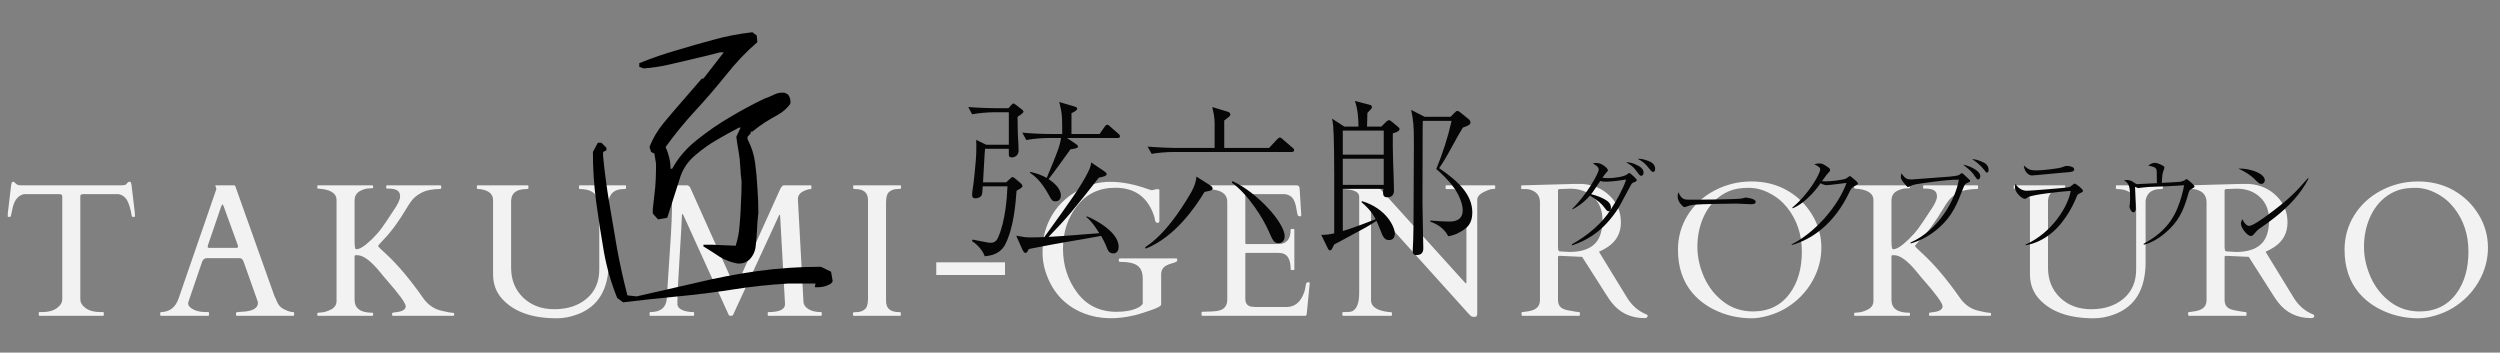 <svg width="475" height="67" viewBox="0 0 475 67" fill="none" xmlns="http://www.w3.org/2000/svg">
<rect x="0" y="0" width="475" height="67" fill="#808080" stroke="none"/>
<path d="M7.367 59.438C7.367 59.344 7.42 59.297 7.525 59.297H8.018C9.166 59.297 10.086 59.051 10.777 58.559C11.48 58.066 11.832 57.492 11.832 56.836V37.377C11.832 37.131 11.779 36.996 11.674 36.973C11.58 36.938 11.463 36.908 11.322 36.885H4.572C3.482 37.119 2.768 37.957 2.428 39.398C2.24 40.172 2.129 40.67 2.094 40.893C2.059 41.103 1.994 41.209 1.9 41.209H1.584C1.514 41.209 1.479 41.185 1.479 41.139V40.559L2.129 35.074C2.199 34.711 2.316 34.529 2.48 34.529C2.645 34.529 2.82 34.647 3.008 34.881C3.195 35.103 3.553 35.215 4.08 35.215H23.029C23.533 35.215 23.838 35.156 23.943 35.039C24.049 34.922 24.148 34.81 24.242 34.705C24.336 34.588 24.453 34.529 24.594 34.529C24.746 34.529 24.84 34.588 24.875 34.705C24.922 34.822 24.957 34.945 24.98 35.074L25.631 40.559V41.139C25.631 41.185 25.596 41.209 25.525 41.209H25.209C25.115 41.209 25.051 41.121 25.016 40.945C24.828 39.773 24.559 38.848 24.207 38.168C23.855 37.477 23.299 37.049 22.537 36.885H15.77C15.629 36.908 15.506 36.938 15.4 36.973C15.307 36.996 15.26 37.131 15.26 37.377V56.836C15.26 57.492 15.605 58.066 16.297 58.559C17 59.051 17.926 59.297 19.074 59.297H19.584C19.678 59.297 19.725 59.344 19.725 59.438V59.859C19.725 59.953 19.678 60 19.584 60H7.508C7.414 60 7.367 59.953 7.367 59.859V59.438ZM39.707 59.859C39.707 59.953 39.66 60 39.567 60H30.584C30.491 60 30.444 59.953 30.444 59.859V59.438C30.444 59.344 30.52 59.297 30.672 59.297C32.278 59.227 33.362 58.371 33.924 56.73L41.096 35.971C41.108 35.947 41.114 35.918 41.114 35.883L40.92 35.303C40.92 35.244 40.944 35.215 40.991 35.215H44.506C44.53 35.227 44.559 35.238 44.594 35.25C44.641 35.262 44.676 35.297 44.7 35.355L52.135 56.221C52.299 56.537 52.428 56.824 52.522 57.082C52.627 57.34 52.745 57.574 52.873 57.785C53.155 58.266 53.618 58.635 54.262 58.893C54.801 59.162 55.293 59.297 55.739 59.297C55.832 59.297 55.879 59.35 55.879 59.455V59.859C55.879 59.953 55.832 60 55.739 60H44.981C44.887 60 44.84 59.953 44.84 59.859V59.438C44.84 59.344 45.057 59.285 45.491 59.262C45.924 59.238 46.282 59.215 46.563 59.191C48.192 59.016 49.006 58.465 49.006 57.539C49.006 57.469 48.995 57.387 48.971 57.293L46.317 49.805C46.305 49.781 46.282 49.728 46.246 49.647C46.106 49.248 45.86 49.049 45.508 49.049H39.268C38.916 49.049 38.641 49.242 38.442 49.629C38.407 49.711 38.389 49.758 38.389 49.77L35.752 57.486V57.645C35.752 57.949 35.91 58.225 36.227 58.471C36.942 59.022 37.903 59.297 39.11 59.297H39.567C39.66 59.297 39.707 59.344 39.707 59.438V59.859ZM44.91 47.098C45.121 47.098 45.227 47.01 45.227 46.834C45.227 46.74 45.203 46.635 45.157 46.518L42.538 39.31C42.42 38.994 42.332 38.836 42.274 38.836C42.215 38.836 42.121 39 41.993 39.328L39.532 46.518C39.485 46.635 39.461 46.764 39.461 46.904C39.461 47.033 39.549 47.098 39.725 47.098H44.91ZM70.888 59.859C70.888 59.953 70.841 60 70.747 60H60.411C60.329 60 60.288 59.953 60.288 59.859V59.525C60.288 59.432 60.534 59.379 61.026 59.367C61.53 59.355 62.139 59.174 62.854 58.822C63.581 58.459 63.944 57.914 63.944 57.188V38.027C63.944 36.703 62.772 35.971 60.428 35.83C60.335 35.83 60.288 35.783 60.288 35.69V35.355C60.288 35.262 60.329 35.215 60.411 35.215H70.747C70.841 35.215 70.888 35.262 70.888 35.355V35.69C70.888 35.76 70.641 35.795 70.149 35.795C69.669 35.795 69.135 35.935 68.55 36.217C67.764 36.592 67.372 37.207 67.372 38.062V45.815C67.372 46.846 67.472 47.361 67.671 47.361C68.175 47.361 68.813 47.045 69.587 46.412C70.36 45.768 71.046 45.105 71.643 44.426C72.241 43.746 72.839 42.943 73.436 42.018C74.046 41.08 74.468 40.441 74.702 40.102C75.581 38.859 76.02 37.928 76.02 37.307C76.02 36.674 75.751 36.252 75.212 36.041C74.86 35.9 74.356 35.83 73.7 35.83H73.524C73.43 35.83 73.384 35.783 73.384 35.69V35.355C73.384 35.262 73.43 35.215 73.524 35.215H83.684C83.778 35.215 83.825 35.262 83.825 35.355V35.69C83.825 35.83 83.755 35.9 83.614 35.9C82.114 35.947 81.018 36.147 80.327 36.498C79.635 36.838 79.079 37.213 78.657 37.623C78.247 38.033 77.796 38.654 77.303 39.486C75.803 42.029 74.309 44.062 72.821 45.586C72.188 46.23 71.86 46.629 71.837 46.781C71.895 46.898 72.376 47.367 73.278 48.188C75.528 50.25 77.889 53.045 80.362 56.572C81.288 57.92 82.501 58.752 84.001 59.068C84.997 59.303 85.624 59.42 85.882 59.42C86.151 59.42 86.286 59.467 86.286 59.56V59.859C86.286 59.953 86.239 60 86.145 60H74.649C74.555 60 74.509 59.953 74.509 59.859V59.525C74.509 59.432 74.708 59.367 75.106 59.332C76.43 59.215 77.093 58.828 77.093 58.172C77.01 57.516 75.833 55.893 73.559 53.303C73.149 52.846 72.722 52.336 72.276 51.773C70.495 49.582 69.03 48.486 67.882 48.486H67.548C67.43 48.486 67.372 48.568 67.372 48.732V56.959C67.372 58.6 68.497 59.42 70.747 59.42C70.841 59.42 70.888 59.467 70.888 59.56V59.859ZM100.064 35.918C98.095 35.918 97.111 36.703 97.111 38.273V50.859C97.111 53.18 97.878 55.078 99.413 56.555C100.948 58.02 102.917 58.752 105.32 58.752C107.816 58.752 109.861 58.084 111.454 56.748C113.06 55.4 113.863 53.537 113.863 51.158V39.978C113.863 38.865 113.763 38.092 113.564 37.658C113.06 36.498 111.923 35.918 110.154 35.918C110.06 35.918 110.013 35.871 110.013 35.777V35.355C110.013 35.262 110.06 35.215 110.154 35.215H118.802C118.896 35.215 118.943 35.262 118.943 35.355V35.777C118.943 35.871 118.814 35.918 118.556 35.918C117.021 35.918 116.083 36.516 115.743 37.711C115.685 37.91 115.655 38.098 115.655 38.273V49.787C115.655 54.932 113.687 58.242 109.749 59.719C108.425 60.223 107.107 60.475 105.794 60.475C101.095 60.475 97.632 59.244 95.406 56.783C94.257 55.518 93.683 53.953 93.683 52.09V38.027C93.683 37.031 93.079 36.375 91.872 36.059C91.521 35.965 91.222 35.918 90.976 35.918C90.73 35.918 90.607 35.871 90.607 35.777V35.355C90.607 35.262 90.648 35.215 90.73 35.215H100.257C100.351 35.215 100.398 35.262 100.398 35.355V35.777C100.398 35.871 100.286 35.918 100.064 35.918ZM131.771 59.297C131.841 59.297 131.877 59.344 131.877 59.438V59.859C131.877 59.953 131.841 60 131.771 60H123.562C123.468 60 123.421 59.953 123.421 59.859V59.438C123.421 59.344 123.468 59.297 123.562 59.297C125.484 59.297 126.527 58.471 126.691 56.818C126.738 56.338 126.785 55.541 126.832 54.428C126.89 53.303 127.048 50.895 127.306 47.203C127.564 43.5 127.693 40.506 127.693 38.221V37.57C127.693 37.102 127.423 36.709 126.884 36.393C126.357 36.076 125.97 35.918 125.724 35.918C125.478 35.918 125.355 35.871 125.355 35.777V35.355C125.355 35.262 125.402 35.215 125.496 35.215H130.576C130.798 35.25 130.98 35.379 131.121 35.602L139.365 53.971C139.423 54.053 139.47 54.123 139.505 54.182C139.541 54.24 139.629 54.27 139.769 54.27C139.91 54.258 140.015 54.152 140.086 53.953L148.242 35.918C148.488 35.449 148.711 35.215 148.91 35.215H154.025C154.119 35.215 154.166 35.262 154.166 35.355V35.777C154.166 35.871 154.136 35.918 154.078 35.918C153.726 35.918 153.293 36.035 152.777 36.27C151.992 36.621 151.599 37.143 151.599 37.834L152.654 57.258C152.677 57.867 152.994 58.359 153.603 58.734C154.213 59.109 155.009 59.297 155.994 59.297C156.088 59.297 156.134 59.344 156.134 59.438V59.859C156.134 59.953 156.088 60 155.994 60H146.009C145.916 60 145.869 59.953 145.869 59.859V59.438C145.869 59.344 145.916 59.297 146.009 59.297C148.107 59.297 149.156 58.787 149.156 57.768L148.224 40.98C148.213 40.863 148.177 40.805 148.119 40.805C148.072 40.805 148.031 40.857 147.996 40.963L139.259 59.877C139.213 59.959 139.078 60 138.855 60C138.632 60 138.504 59.953 138.468 59.859L129.855 40.91C129.785 40.746 129.714 40.664 129.644 40.664C129.586 40.664 129.556 40.793 129.556 41.051C129.556 41.59 129.416 44.133 129.134 48.68C128.853 53.227 128.713 56.062 128.713 57.188V57.908C128.853 58.576 129.515 59.01 130.699 59.209C131.039 59.268 131.396 59.297 131.771 59.297ZM164.92 38.027C164.92 36.621 164.111 35.918 162.494 35.918C162.236 35.918 162.107 35.871 162.107 35.777V35.355C162.107 35.262 162.154 35.215 162.248 35.215H171.055C171.148 35.215 171.195 35.262 171.195 35.355V35.777C171.195 35.871 170.938 35.918 170.422 35.918C169.906 35.918 169.432 36.082 168.998 36.41C168.564 36.738 168.348 37.412 168.348 38.432V57.188C168.348 58.594 169.162 59.297 170.791 59.297C171.037 59.297 171.16 59.344 171.16 59.438V59.859C171.16 59.953 171.113 60 171.02 60H162.213C162.119 60 162.072 59.953 162.072 59.859V59.438C162.072 59.344 162.33 59.297 162.846 59.297C163.361 59.297 163.836 59.133 164.27 58.805C164.703 58.477 164.92 57.803 164.92 56.783V38.027ZM190.95 49.84V52.248H177.889V49.84H190.95ZM223.483 49.102C223.612 49.102 223.677 49.195 223.677 49.383C223.677 49.559 223.612 49.682 223.483 49.752C223.167 49.881 222.839 49.992 222.499 50.086C222.171 50.18 221.866 50.303 221.585 50.455C220.94 50.807 220.618 51.375 220.618 52.16V57.873C220.618 58.131 219.997 58.477 218.755 58.91C217.524 59.344 216.522 59.66 215.749 59.859C212.128 60.75 208.893 60.656 206.046 59.578C202.776 58.324 200.462 56.08 199.102 52.846C198.423 51.228 198.083 49.623 198.083 48.029C198.083 46.424 198.241 45.076 198.557 43.986C199.518 40.658 201.534 38.098 204.604 36.305C206.608 35.133 208.712 34.547 210.915 34.547C213.13 34.547 215.479 34.992 217.964 35.883C218.421 36.047 218.679 36.129 218.737 36.129H218.948L219.651 35.953H220.091C220.22 35.953 220.284 36.018 220.284 36.147V42C220.284 42.223 220.155 42.334 219.897 42.334H219.827C219.604 42.31 219.452 42.012 219.37 41.438C219.346 41.32 219.329 41.232 219.317 41.174C218.145 37.506 215.673 35.672 211.899 35.672C208.876 35.672 206.462 36.815 204.657 39.1C202.864 41.385 201.968 44.103 201.968 47.256C201.968 50.408 202.87 53.197 204.675 55.623C206.491 58.037 208.981 59.244 212.145 59.244C213.774 59.244 215.116 58.992 216.171 58.488C216.581 58.289 216.897 58.037 217.12 57.732V52.916C217.12 51.826 216.809 51.029 216.188 50.525C215.567 50.01 214.425 49.752 212.761 49.752C212.632 49.752 212.567 49.647 212.567 49.435C212.567 49.213 212.632 49.102 212.761 49.102H223.483ZM228.296 59.859V59.367C228.296 59.273 228.343 59.227 228.437 59.227H228.823C229.316 59.191 229.82 59.174 230.335 59.174C230.851 59.162 231.32 59.098 231.741 58.98C232.702 58.699 233.183 57.996 233.183 56.871V38.344C233.183 37.184 232.497 36.445 231.126 36.129C230.739 36.047 230.347 35.977 229.948 35.918H229.579C229.486 35.918 229.439 35.871 229.439 35.777V35.355C229.439 35.262 229.486 35.215 229.579 35.215H246.296C246.507 35.215 246.659 35.256 246.753 35.338C246.847 35.408 246.905 35.572 246.929 35.83L247.245 40.928C247.245 41.045 247.157 41.103 246.982 41.103C246.806 41.103 246.677 41.051 246.595 40.945C246.525 40.828 246.431 40.4 246.314 39.662C246.208 38.924 246.009 38.309 245.716 37.816C245.423 37.324 244.907 37.014 244.169 36.885H236.839C236.687 36.885 236.611 36.961 236.611 37.113V46.201C236.611 46.318 236.669 46.377 236.786 46.377H242.868C244.439 46.377 245.224 45.463 245.224 43.635C245.224 43.541 245.271 43.494 245.364 43.494H245.786C245.88 43.494 245.927 43.541 245.927 43.635V51.158C245.927 51.252 245.88 51.299 245.786 51.299H245.364C245.271 51.299 245.224 51.252 245.224 51.158C245.224 49.424 244.72 48.422 243.712 48.152C243.431 48.082 243.132 48.047 242.816 48.047H236.786C236.669 48.047 236.611 48.105 236.611 48.223V56.783C236.611 57.662 237.015 58.16 237.823 58.277C238.058 58.312 238.304 58.33 238.562 58.33H244.415C245.622 58.33 246.56 57.797 247.228 56.73C247.708 55.969 248.001 55.096 248.107 54.111C248.142 53.783 248.318 53.619 248.634 53.619C248.775 53.619 248.845 53.695 248.845 53.848L248.265 59.754C248.195 59.918 248.113 60 248.019 60H228.437C228.343 60 228.296 59.953 228.296 59.859ZM255.187 60C255.093 60 255.046 59.953 255.046 59.859V59.438C255.046 59.344 255.105 59.297 255.222 59.297H255.627C256.271 59.297 256.711 59.238 256.945 59.121C257.812 58.699 258.246 57.539 258.246 55.641V37.377C258.246 36.592 257.484 36.123 255.961 35.971C255.621 35.935 255.38 35.918 255.24 35.918C255.111 35.918 255.046 35.871 255.046 35.777V35.355C255.046 35.262 255.093 35.215 255.187 35.215H261.621L278.302 53.654C278.361 53.713 278.402 53.76 278.425 53.795C278.449 53.818 278.484 53.83 278.531 53.83C278.589 53.83 278.619 53.777 278.619 53.672V41.56C278.619 39.228 278.425 37.705 278.039 36.99C277.652 36.275 276.873 35.918 275.701 35.918H274.804C274.711 35.918 274.664 35.871 274.664 35.777V35.355C274.664 35.262 274.711 35.215 274.804 35.215H283.945C284.039 35.215 284.086 35.262 284.086 35.355V35.777C284.086 35.871 283.91 35.918 283.558 35.918C283.218 35.918 282.65 36.117 281.853 36.516C281.068 36.914 280.675 37.406 280.675 37.992V59.49C280.675 59.748 280.64 59.93 280.57 60.035C280.5 60.152 280.33 60.211 280.06 60.211C279.802 60.211 279.609 60.158 279.48 60.053C279.351 59.947 279.199 59.795 279.023 59.596L260.9 39.504C260.783 39.387 260.677 39.328 260.584 39.328C260.525 39.328 260.496 39.387 260.496 39.504V57.047C260.496 58.113 261.339 58.816 263.027 59.156C263.496 59.25 263.853 59.297 264.099 59.297C264.345 59.297 264.468 59.344 264.468 59.438V59.859C264.468 59.953 264.421 60 264.328 60H255.187ZM289.232 60C289.139 60 289.092 59.883 289.092 59.648V59.438C289.092 59.344 289.139 59.297 289.232 59.297C289.303 59.297 289.414 59.285 289.566 59.262C289.719 59.238 289.877 59.215 290.041 59.191C290.205 59.168 290.357 59.145 290.498 59.121C290.639 59.086 290.738 59.062 290.797 59.051C291.992 58.781 292.59 58.102 292.59 57.012V38.449C292.59 37.441 292.186 36.727 291.377 36.305C290.896 36.047 290.381 35.918 289.83 35.918H289.162C289.068 35.918 289.021 35.871 289.021 35.777V35.355C289.021 35.262 289.092 35.215 289.232 35.215L298.883 34.951H300.658C302.732 35.092 304.467 35.848 305.861 37.219C307.268 38.578 307.971 40.26 307.971 42.264C307.971 44.256 307.139 45.809 305.475 46.922C304.959 47.262 304.402 47.566 303.805 47.836L309.131 56.537C310.057 58.06 311.299 59.133 312.857 59.754C312.986 59.789 313.051 59.871 313.051 60C313.051 60.293 312.857 60.44 312.471 60.44C309.834 60.44 307.736 59.438 306.178 57.434C305.838 56.988 305.498 56.49 305.158 55.94L300.605 48.803L296.422 48.609H296.281C296.105 48.609 296.018 48.691 296.018 48.855V56.959C296.018 57.603 296.199 58.084 296.562 58.4C296.926 58.717 297.553 58.934 298.443 59.051C298.678 59.086 298.965 59.139 299.305 59.209C299.645 59.268 299.873 59.297 299.99 59.297C300.119 59.297 300.184 59.344 300.184 59.438V59.859C300.184 59.953 300.137 60 300.043 60H289.232ZM297.441 35.883C297.301 35.883 297.148 35.889 296.984 35.9C296.832 35.9 296.633 35.906 296.387 35.918C296.141 35.918 296.018 36.012 296.018 36.199V46.852L296.053 47.379C296.088 47.625 296.199 47.754 296.387 47.766L298.18 47.871C301.473 47.871 303.459 46.699 304.139 44.355C304.361 43.617 304.473 42.773 304.473 41.824C304.473 39.973 303.893 38.514 302.732 37.447C301.584 36.381 300.113 35.848 298.32 35.848C298.156 35.848 298.004 35.853 297.863 35.865C297.723 35.865 297.582 35.871 297.441 35.883ZM339.414 58.488C338.395 59.109 337.282 59.596 336.075 59.947C334.868 60.299 333.795 60.475 332.858 60.475C330.936 60.475 329.102 60.164 327.356 59.543C324.965 58.676 323.043 57.393 321.59 55.693C319.739 53.525 318.813 50.777 318.813 47.449C318.813 45.047 319.428 42.861 320.659 40.893C321.889 38.912 323.588 37.348 325.756 36.199C327.936 35.051 330.274 34.477 332.77 34.477C335.278 34.477 337.522 35.033 339.502 36.147C341.483 37.26 343.071 38.789 344.266 40.734C345.461 42.68 346.059 44.789 346.059 47.062C346.059 49.324 345.467 51.48 344.284 53.531C343.1 55.57 341.477 57.223 339.414 58.488ZM322.504 46.887C322.504 48.832 322.932 50.766 323.788 52.688C324.655 54.598 325.891 56.156 327.496 57.363C329.102 58.57 330.959 59.174 333.069 59.174C336.069 59.174 338.407 58.025 340.082 55.728C341.594 53.654 342.35 51.006 342.35 47.783C342.35 44.56 341.424 41.783 339.573 39.451C338.67 38.315 337.563 37.406 336.25 36.727C334.95 36.035 333.631 35.69 332.295 35.69C330.971 35.69 329.881 35.836 329.026 36.129C328.182 36.422 327.414 36.826 326.723 37.342C326.032 37.846 325.422 38.449 324.895 39.152C324.368 39.855 323.928 40.617 323.577 41.438C322.862 43.125 322.504 44.941 322.504 46.887ZM362.895 59.859C362.895 59.953 362.848 60 362.755 60H352.419C352.337 60 352.296 59.953 352.296 59.859V59.525C352.296 59.432 352.542 59.379 353.034 59.367C353.538 59.355 354.147 59.174 354.862 58.822C355.589 58.459 355.952 57.914 355.952 57.188V38.027C355.952 36.703 354.78 35.971 352.436 35.83C352.343 35.83 352.296 35.783 352.296 35.69V35.355C352.296 35.262 352.337 35.215 352.419 35.215H362.755C362.848 35.215 362.895 35.262 362.895 35.355V35.69C362.895 35.76 362.649 35.795 362.157 35.795C361.677 35.795 361.143 35.935 360.557 36.217C359.772 36.592 359.38 37.207 359.38 38.062V45.815C359.38 46.846 359.479 47.361 359.679 47.361C360.182 47.361 360.821 47.045 361.595 46.412C362.368 45.768 363.054 45.105 363.651 44.426C364.249 43.746 364.846 42.943 365.444 42.018C366.054 41.08 366.475 40.441 366.71 40.102C367.589 38.859 368.028 37.928 368.028 37.307C368.028 36.674 367.759 36.252 367.22 36.041C366.868 35.9 366.364 35.83 365.708 35.83H365.532C365.438 35.83 365.391 35.783 365.391 35.69V35.355C365.391 35.262 365.438 35.215 365.532 35.215H375.692C375.786 35.215 375.833 35.262 375.833 35.355V35.69C375.833 35.83 375.763 35.9 375.622 35.9C374.122 35.947 373.026 36.147 372.335 36.498C371.643 36.838 371.087 37.213 370.665 37.623C370.255 38.033 369.804 38.654 369.311 39.486C367.811 42.029 366.317 44.062 364.829 45.586C364.196 46.23 363.868 46.629 363.845 46.781C363.903 46.898 364.384 47.367 365.286 48.188C367.536 50.25 369.897 53.045 372.37 56.572C373.296 57.92 374.509 58.752 376.009 59.068C377.005 59.303 377.632 59.42 377.889 59.42C378.159 59.42 378.294 59.467 378.294 59.56V59.859C378.294 59.953 378.247 60 378.153 60H366.657C366.563 60 366.516 59.953 366.516 59.859V59.525C366.516 59.432 366.716 59.367 367.114 59.332C368.438 59.215 369.1 58.828 369.1 58.172C369.018 57.516 367.841 55.893 365.567 53.303C365.157 52.846 364.729 52.336 364.284 51.773C362.503 49.582 361.038 48.486 359.889 48.486H359.555C359.438 48.486 359.38 48.568 359.38 48.732V56.959C359.38 58.6 360.505 59.42 362.755 59.42C362.848 59.42 362.895 59.467 362.895 59.56V59.859ZM392.071 35.918C390.103 35.918 389.118 36.703 389.118 38.273V50.859C389.118 53.18 389.886 55.078 391.421 56.555C392.956 58.02 394.925 58.752 397.327 58.752C399.823 58.752 401.868 58.084 403.462 56.748C405.068 55.4 405.87 53.537 405.87 51.158V39.978C405.87 38.865 405.771 38.092 405.571 37.658C405.068 36.498 403.931 35.918 402.161 35.918C402.068 35.918 402.021 35.871 402.021 35.777V35.355C402.021 35.262 402.068 35.215 402.161 35.215H410.81C410.904 35.215 410.95 35.262 410.95 35.355V35.777C410.95 35.871 410.821 35.918 410.564 35.918C409.029 35.918 408.091 36.516 407.751 37.711C407.693 37.91 407.663 38.098 407.663 38.273V49.787C407.663 54.932 405.695 58.242 401.757 59.719C400.433 60.223 399.114 60.475 397.802 60.475C393.103 60.475 389.64 59.244 387.413 56.783C386.265 55.518 385.691 53.953 385.691 52.09V38.027C385.691 37.031 385.087 36.375 383.88 36.059C383.529 35.965 383.23 35.918 382.984 35.918C382.737 35.918 382.614 35.871 382.614 35.777V35.355C382.614 35.262 382.655 35.215 382.737 35.215H392.265C392.359 35.215 392.405 35.262 392.405 35.355V35.777C392.405 35.871 392.294 35.918 392.071 35.918ZM415.886 60C415.793 60 415.746 59.883 415.746 59.648V59.438C415.746 59.344 415.793 59.297 415.886 59.297C415.957 59.297 416.068 59.285 416.22 59.262C416.373 59.238 416.531 59.215 416.695 59.191C416.859 59.168 417.011 59.145 417.152 59.121C417.293 59.086 417.392 59.062 417.451 59.051C418.646 58.781 419.244 58.102 419.244 57.012V38.449C419.244 37.441 418.839 36.727 418.031 36.305C417.55 36.047 417.035 35.918 416.484 35.918H415.816C415.722 35.918 415.675 35.871 415.675 35.777V35.355C415.675 35.262 415.746 35.215 415.886 35.215L425.537 34.951H427.312C429.386 35.092 431.121 35.848 432.515 37.219C433.921 38.578 434.625 40.26 434.625 42.264C434.625 44.256 433.793 45.809 432.129 46.922C431.613 47.262 431.056 47.566 430.459 47.836L435.785 56.537C436.711 58.06 437.953 59.133 439.511 59.754C439.64 59.789 439.705 59.871 439.705 60C439.705 60.293 439.511 60.44 439.125 60.44C436.488 60.44 434.39 59.438 432.832 57.434C432.492 56.988 432.152 56.49 431.812 55.94L427.259 48.803L423.076 48.609H422.935C422.759 48.609 422.671 48.691 422.671 48.855V56.959C422.671 57.603 422.853 58.084 423.216 58.4C423.58 58.717 424.207 58.934 425.097 59.051C425.332 59.086 425.619 59.139 425.959 59.209C426.298 59.268 426.527 59.297 426.644 59.297C426.773 59.297 426.837 59.344 426.837 59.438V59.859C426.837 59.953 426.791 60 426.697 60H415.886ZM424.095 35.883C423.955 35.883 423.802 35.889 423.638 35.9C423.486 35.9 423.287 35.906 423.041 35.918C422.795 35.918 422.671 36.012 422.671 36.199V46.852L422.707 47.379C422.742 47.625 422.853 47.754 423.041 47.766L424.834 47.871C428.127 47.871 430.113 46.699 430.793 44.355C431.015 43.617 431.127 42.773 431.127 41.824C431.127 39.973 430.546 38.514 429.386 37.447C428.238 36.381 426.767 35.848 424.974 35.848C424.81 35.848 424.658 35.853 424.517 35.865C424.377 35.865 424.236 35.871 424.095 35.883ZM466.068 58.488C465.049 59.109 463.936 59.596 462.729 59.947C461.521 60.299 460.449 60.475 459.512 60.475C457.59 60.475 455.756 60.164 454.01 59.543C451.619 58.676 449.697 57.393 448.244 55.693C446.393 53.525 445.467 50.777 445.467 47.449C445.467 45.047 446.082 42.861 447.312 40.893C448.543 38.912 450.242 37.348 452.41 36.199C454.59 35.051 456.928 34.477 459.424 34.477C461.932 34.477 464.176 35.033 466.156 36.147C468.137 37.26 469.725 38.789 470.92 40.734C472.115 42.68 472.713 44.789 472.713 47.062C472.713 49.324 472.121 51.48 470.938 53.531C469.754 55.57 468.131 57.223 466.068 58.488ZM449.158 46.887C449.158 48.832 449.586 50.766 450.441 52.688C451.309 54.598 452.545 56.156 454.15 57.363C455.756 58.57 457.613 59.174 459.723 59.174C462.723 59.174 465.061 58.025 466.736 55.728C468.248 53.654 469.004 51.006 469.004 47.783C469.004 44.56 468.078 41.783 466.227 39.451C465.324 38.315 464.217 37.406 462.904 36.727C461.604 36.035 460.285 35.69 458.949 35.69C457.625 35.69 456.535 35.836 455.68 36.129C454.836 36.422 454.068 36.826 453.377 37.342C452.686 37.846 452.076 38.449 451.549 39.152C451.021 39.855 450.582 40.617 450.23 41.438C449.516 43.125 449.158 44.941 449.158 46.887Z" fill="#F2F2F2"/>
<path d="M118.4 57.438L117.275 56.625C116.108 53.75 115.254 50.771 114.713 47.688C114.171 44.562 113.692 41.458 113.275 38.375C112.858 35.25 112.65 32.083 112.65 28.875L113.588 27.125H114.275L115.213 28.062V28.562L114.588 28.875V29.688C114.879 32.688 115.275 35.667 115.775 38.625C116.275 41.542 116.775 44.479 117.275 47.438C117.817 50.354 118.463 53.25 119.213 56.125L120.963 56.312C124.838 55.438 128.671 54.562 132.463 53.688C136.254 52.771 140.088 52.042 143.963 51.5C147.879 50.958 151.879 50.688 155.963 50.688L157.9 51.625L158.213 53.438L157.9 53.875C157.025 54.417 156.004 54.646 154.838 54.562V54.375L154.963 53.875H149.713C146.171 54.083 142.692 54.458 139.275 55C135.858 55.542 132.379 55.979 128.838 56.312C125.296 56.646 121.817 57.021 118.4 57.438ZM140.088 50.062C138.921 49.854 137.817 49.438 136.775 48.812C135.775 48.146 134.733 47.479 133.65 46.812V46.5H135.4L139.775 46.688C140.192 45.396 140.442 44.083 140.525 42.75C140.65 41.417 140.733 40.062 140.775 38.688C140.858 37.271 140.9 35.875 140.9 34.5C140.775 33.542 140.692 32.583 140.65 31.625C140.608 30.625 140.504 29.688 140.338 28.812C140.171 27.896 140.025 26.958 139.9 26L140.713 24.25H140.4C139.025 24.958 137.629 25.729 136.213 26.562C134.838 27.354 133.483 28.312 132.15 29.438C130.817 30.562 129.879 31.875 129.338 33.375L126.775 41.375L125.025 41.688L124.025 40.562V39.75C124.15 38.792 124.254 37.875 124.338 37C124.463 36.083 124.546 35.125 124.588 34.125C124.629 33.083 124.65 32.083 124.65 31.125L124.338 29.188L123.713 28.875L123.4 27.938C124.025 26.312 124.921 24.792 126.088 23.375C127.296 21.917 128.504 20.5 129.713 19.125C130.963 17.708 132.171 16.312 133.338 14.938H133.65L137.525 9.938H136.838C135.254 10.354 133.65 10.75 132.025 11.125C130.442 11.5 128.838 11.875 127.213 12.25C125.629 12.625 123.983 12.875 122.275 13L121.463 12.688V12C123.838 11.042 126.192 10.229 128.525 9.562C130.858 8.854 133.192 8.188 135.525 7.562C137.9 6.896 140.379 6.417 142.963 6.125L143.775 6.75L143.9 8C141.775 9.833 139.775 11.938 137.9 14.312C136.025 16.646 134.067 18.917 132.025 21.125C130.025 23.292 128.171 25.562 126.463 27.938C126.754 28.562 126.983 29.229 127.15 29.938C127.317 30.604 127.4 31.312 127.4 32.062H127.713C128.879 29.938 130.483 28.083 132.525 26.5C134.567 24.875 136.629 23.458 138.713 22.25C140.796 21 142.963 19.833 145.213 18.75C145.838 18.542 146.442 18.292 147.025 18C147.65 17.667 148.338 17.542 149.088 17.625L149.713 17.938C150.129 18.479 150.275 19.083 150.15 19.75C149.525 20.583 148.775 21.25 147.9 21.75C147.067 22.208 146.213 22.708 145.338 23.25C144.504 23.792 143.713 24.375 142.963 25H142.65V25.312L142.025 26V26.438C142.775 27.854 143.254 29.333 143.463 30.875C143.671 32.417 143.817 34 143.9 35.625C144.025 37.208 144.088 38.812 144.088 40.438C143.963 41.479 143.879 42.521 143.838 43.562C143.796 44.562 143.713 45.604 143.588 46.688C143.504 47.729 143.088 48.625 142.338 49.375C141.671 49.917 140.921 50.146 140.088 50.062Z" fill="black"/>
<path d="M212.796 25.872C212.796 26.224 212.476 26.224 212.316 26.224H202.748L204.444 27.376C204.796 27.6 204.828 27.824 204.828 27.856C204.828 28.208 203.772 28.304 203.388 28.368C202.524 29.584 199.996 33.104 199.228 34.032C199.612 34.288 201.564 35.536 201.564 37.136C201.564 37.776 201.212 38.256 200.54 38.256C199.932 38.256 199.804 38.032 199.196 36.912C197.756 34.288 196.476 33.36 195.676 32.816L195.74 32.656C197.244 33.008 197.948 33.296 198.876 33.808C200.86 29.04 201.372 27.792 201.596 26.224H199.132C198.46 26.224 196.54 26.288 195.004 26.608L194.236 25.2C195.9 25.36 197.916 25.456 199.58 25.456H201.82C201.82 22.576 201.788 21.84 201.596 20.88C201.34 19.76 201.372 19.728 201.244 19.376L204.284 20.272C204.444 20.336 204.668 20.464 204.668 20.624C204.668 20.784 204.668 20.976 203.58 21.52V25.456H208.924L209.884 24.08C209.98 23.92 210.172 23.696 210.364 23.696C210.556 23.696 210.876 23.952 210.94 24.048L212.476 25.392C212.668 25.552 212.796 25.68 212.796 25.872ZM212.54 46.864C212.54 47.792 212.06 48.144 211.548 48.144C210.684 48.144 210.492 47.6 210.108 46.576C209.948 46.16 209.436 45.232 209.212 44.816C203.164 45.936 202.428 45.936 196.124 47.184L195.484 47.312C195.132 47.984 195.068 48.048 194.844 48.048C194.524 48.048 194.332 47.568 194.236 47.376L193.084 44.784C194.684 45.072 194.844 45.104 195.9 45.104C197.148 45.104 197.948 45.072 198.428 45.04C203.484 38.032 205.468 35.28 206.748 32.656C207.228 31.696 207.26 31.376 207.324 30.864L209.756 32.496C210.108 32.752 210.268 32.88 210.268 33.072C210.268 33.456 209.5 33.616 208.796 33.744C204.028 39.792 202.812 41.328 199.228 45.008C201.18 44.912 201.948 44.848 208.86 44.304C208.124 43.12 207.324 41.936 206.396 41.232L206.492 41.104C207.26 41.36 212.54 43.824 212.54 46.864ZM194.46 21.232C194.46 21.456 193.756 21.936 193.34 22.192C193.34 22.896 193.372 25.328 193.404 25.808C193.468 26.672 193.532 27.856 193.532 28.656C193.532 29.328 192.988 29.904 192.284 29.904C191.676 29.904 191.676 29.68 191.676 29.04V28.272H187.164C187.132 28.656 187.068 29.008 186.908 32.24C186.876 32.656 186.876 32.912 186.78 34.64H191.164L191.836 34.032C192.124 33.744 192.22 33.648 192.38 33.648C192.476 33.648 192.572 33.648 193.084 34.096L193.884 34.768C193.98 34.864 194.268 35.12 194.268 35.344C194.268 35.664 193.532 36.016 193.148 36.24C192.956 38.768 192.604 43.312 190.972 46.48C190.396 47.568 189.308 48.528 187.1 48.688C186.588 47.216 185.18 46.096 184.668 45.808L184.796 45.52C187.548 46.064 187.868 46.128 188.188 46.128C188.764 46.128 189.276 45.968 189.66 45.072C191.004 42 191.324 37.712 191.42 35.408H186.716C186.62 36.944 186.62 37.072 186.332 37.328C186.108 37.552 185.66 37.68 185.34 37.68C184.828 37.68 184.7 37.424 184.7 37.04C184.7 36.432 184.892 35.504 184.956 34.928C185.276 32.144 185.628 29.04 185.468 26.576L187.388 27.504H191.676V21.328H188.828C187.708 21.328 185.916 21.488 184.7 21.712L183.964 20.336C186.364 20.528 188.668 20.56 189.276 20.56H191.612L192.092 20.016C192.22 19.856 192.38 19.664 192.572 19.664C192.636 19.664 192.7 19.664 193.148 20.016L194.14 20.784C194.3 20.912 194.46 21.04 194.46 21.232ZM245.884 28.528C245.884 28.816 245.628 28.88 245.404 28.88H222.908C221.788 28.88 219.996 29.008 218.812 29.232L218.044 27.856C220.444 28.048 222.78 28.112 223.356 28.112H230.78V23.376C230.78 22.192 230.492 21.04 230.332 20.336L232.86 21.104C233.404 21.264 233.756 21.36 233.756 21.744C233.756 22.032 233.66 22.096 232.604 22.896V28.112H241.116L242.62 26.512C242.908 26.192 243.036 26.128 243.164 26.128C243.356 26.128 243.484 26.256 243.74 26.48L245.564 28.048C245.756 28.208 245.884 28.304 245.884 28.528ZM244.092 44.912C244.092 45.424 243.868 46.192 242.908 46.192C242.044 46.192 241.852 45.712 241.02 43.856C239.996 41.52 237.212 36.976 234.044 34.704L234.172 34.416C238.812 36.528 244.092 42.288 244.092 44.912ZM230.396 35.792C230.396 36.144 230.14 36.208 228.86 36.464C226.972 39.6 223.164 45.04 217.692 47.248L217.596 46.96C221.34 44.528 224.284 39.952 225.916 37.232C226.524 36.24 227.196 35.056 227.324 33.552L229.692 35.056C230.108 35.312 230.396 35.504 230.396 35.792ZM265.916 24.528C265.916 25.008 264.892 25.264 264.636 25.328C264.604 26.992 264.636 28.464 264.7 30.992C264.732 31.824 264.86 35.44 264.86 36.176C264.86 36.432 264.86 37.488 263.612 37.488C262.972 37.488 262.78 37.2 262.78 36.528C262.78 36.272 262.812 36.08 262.844 35.888H255.132V43.888C256.156 43.6 257.692 43.088 261.372 41.648C260.54 40.048 259.516 39.12 258.652 38.384L258.812 38.224C263.516 39.664 265.02 43.216 265.02 44.368C265.02 45.168 264.604 45.616 263.932 45.616C263.036 45.616 262.748 45.008 262.236 43.632C261.884 42.736 261.724 42.384 261.532 41.968C260.124 42.896 259.484 43.248 254.652 45.84C254.268 46.032 254.012 46.16 253.5 46.448C252.956 47.536 252.956 47.568 252.7 47.568C252.54 47.568 252.412 47.44 252.316 47.248L251.036 44.624C252.124 44.624 252.604 44.528 253.5 44.336V33.104C253.5 30.928 253.468 25.84 253.308 23.952C253.244 23.344 253.18 22.96 253.084 22.544L255.42 24.048H258.108C258.108 22.64 258.012 20.88 257.436 19.184L260.028 19.856C260.444 19.952 260.668 20.016 260.668 20.368C260.668 20.56 260.604 20.656 259.804 21.456C259.804 21.84 259.772 23.184 259.74 24.048H262.46L263.292 23.216C263.452 23.056 263.708 22.832 263.9 22.832C264.092 22.832 264.284 22.992 264.444 23.12L265.596 24.08C265.82 24.272 265.916 24.368 265.916 24.528ZM262.908 29.392V24.816H255.132V29.392H262.908ZM262.908 35.12V30.16H255.132V35.12H262.908ZM279.74 40.4C279.74 42.576 278.588 43.344 278.012 43.728C277.756 43.888 276.54 44.72 275.164 44.88C274.3 43.152 272.636 42.416 271.772 42.128V41.904C274.076 42.064 274.492 42.096 275.356 42.096C276.284 42.096 277.916 41.936 277.916 39.92C277.916 38.576 277.052 36.784 276.316 35.76C275.068 34 273.692 32.816 272.892 32.112C274.108 29.168 275.1 26.096 275.804 22.96H270.332C270.3 23.696 270.3 25.232 270.3 26.352C270.3 28.272 270.268 36.72 270.268 38.448C270.268 39.824 270.428 46.512 270.428 47.184C270.428 47.472 270.428 48.464 269.148 48.464C268.828 48.464 268.412 48.432 268.412 47.696C268.412 47.376 268.508 45.904 268.508 45.616C268.572 43.792 268.572 41.872 268.572 41.04C268.572 36.624 268.636 32.208 268.636 27.792V26.576C268.636 23.856 268.508 22.736 268.124 20.88L270.684 22.192H275.612L276.476 21.328C276.604 21.2 276.732 21.072 276.924 21.072C277.084 21.072 277.308 21.232 277.5 21.392L279.004 22.608C279.324 22.864 279.388 23.088 279.388 23.248C279.388 23.728 278.908 23.888 277.948 24.24C277.5 24.944 277.02 25.776 275.868 27.888C274.652 30.128 274.012 31.12 273.436 31.952C276.892 34.32 279.74 36.848 279.74 40.4ZM298.716 46.62L298.636 46.44C301.736 44.68 304.316 42.52 306.056 39.8C307.076 38.22 308.376 35.92 308.976 34.12C308.316 34.24 306.056 34.52 305.236 34.52C305.016 34.52 304.476 34.52 304.056 34.38C303.816 34.72 302.816 36.24 302.596 36.54C302.496 36.66 302.396 36.78 302.316 36.9C303.176 37.1 304.016 37.4 304.796 37.82C305.496 38.2 306.076 38.66 306.076 39.46C306.076 40.02 305.776 40.14 305.636 40.14C305.376 40.14 305.196 39.9 304.876 39.48C304.216 38.6 303.696 38.18 302.096 37.16C300.696 38.76 299.376 39.46 298.776 39.78L298.716 39.68C301.436 37.06 303.756 32.92 303.756 32.22C303.756 31.68 303.136 31.34 302.616 31.04C302.916 30.98 303.096 30.96 303.316 30.96C304.456 30.96 305.496 32.04 305.496 32.32C305.496 32.5 305.436 32.58 305.136 32.86C304.996 33 304.676 33.46 304.456 33.78C304.716 33.84 305.396 33.84 305.476 33.84C307.116 33.84 308.656 33.5 309.136 33.14C309.456 32.9 309.496 32.86 309.576 32.86C309.716 32.86 310.936 33.98 310.976 34.14V34.22C310.976 34.44 310.856 34.48 310.436 34.64C310.136 34.74 310.036 34.84 309.716 35.44C307.776 39.08 307.556 39.48 307.036 40.22C304.056 44.5 300.996 45.82 298.716 46.62ZM308.936 30.84C309.356 30.84 309.776 30.84 310.476 31.12C311.616 31.58 312.276 32.04 312.276 32.8C312.276 33.18 312.076 33.4 311.876 33.4C311.576 33.4 311.516 33.3 310.916 32.48C310.316 31.64 309.776 31.3 308.936 30.84ZM311.156 30.18C311.596 30.16 312.116 30.16 313.196 30.58C313.636 30.76 314.476 31.12 314.476 32.08C314.476 32.36 314.376 32.66 314.136 32.66C313.856 32.66 313.776 32.58 313.196 31.84C312.476 30.9 311.836 30.54 311.156 30.18ZM318.916 36.54C319.176 37.26 319.616 37.74 320.076 37.86C320.356 37.94 320.556 37.94 322.316 37.94C322.676 37.94 329.296 37.9 330.696 37.74C331.076 37.7 331.096 37.7 331.336 37.6C331.456 37.56 331.576 37.54 331.716 37.54C331.816 37.54 333.576 37.74 333.576 38.32C333.576 38.8 333.056 38.8 332.516 38.8C332.216 38.8 330.336 38.68 329.916 38.68C328.716 38.68 323.056 38.78 322.076 38.88C321.836 38.9 321.256 38.96 320.696 39.16C320.316 39.3 320.216 39.34 320.076 39.34C319.936 39.34 319.816 39.34 319.336 38.76C319.196 38.6 318.756 38.08 318.756 37.32C318.756 37.04 318.776 36.8 318.916 36.54ZM340.436 46.56L340.416 46.42C344.636 44.34 349.156 39.4 350.836 34.76C350.256 34.8 347.636 35.18 347.096 35.18C346.836 35.18 346.516 35.14 345.896 34.82C345.416 35.5 344.656 36.56 343.316 37.78C342.656 38.38 341.716 39.12 340.616 39.58L340.536 39.44C343.716 36.84 345.836 32.96 345.836 32.2C345.836 31.8 345.476 31.6 344.716 31.2C344.896 31.14 345.176 31.06 345.716 31.06C346.076 31.06 346.316 31.06 347.296 31.76C347.656 32.02 347.716 32.1 347.716 32.3C347.716 32.48 347.636 32.6 347.416 32.82C347.116 33.12 347.056 33.18 346.176 34.42C346.336 34.44 346.676 34.46 346.896 34.46C347.896 34.46 350.376 34.18 350.836 33.88C350.936 33.82 351.356 33.46 351.476 33.46C351.576 33.46 351.636 33.5 351.756 33.62C352.596 34.3 352.996 34.62 352.996 34.9C352.996 35.02 352.956 35.02 352.536 35.26C351.876 35.62 351.776 35.68 351.316 36.64C348.556 42.4 344.396 45.46 340.436 46.56ZM363.036 46.26L362.996 46.08C368.456 43.68 371.576 37.78 372.176 34.14C370.016 34.06 364.296 34.96 363.996 35.02C363.476 35.12 363.216 35.24 363.016 35.34C362.716 35.5 362.676 35.52 362.556 35.52C362.376 35.52 362.336 35.46 362.016 35.08C361.476 34.46 361.156 34.08 361.156 33.58C361.156 33.44 361.196 33.3 361.276 32.92C361.996 34 362.416 34.1 363.216 34.1C363.376 34.1 370.176 33.58 370.416 33.56C370.796 33.52 371.996 33.4 372.236 33.24C372.256 33.22 372.436 33.08 372.536 33C372.576 32.96 372.636 32.92 372.756 32.92C372.856 32.92 372.956 32.98 373.036 33.06C373.836 33.8 374.056 34 374.216 34.16C374.296 34.26 374.316 34.32 374.316 34.36C374.316 34.54 374.256 34.56 373.876 34.72C373.336 34.94 373.276 35.06 372.916 36C371.896 38.62 370.956 41 368.516 43.18C366.936 44.6 365.076 45.7 363.036 46.26ZM374.696 30.24C375.136 30.26 375.656 30.3 376.776 30.82C377.596 31.18 377.836 31.78 377.836 32.3C377.836 32.62 377.676 32.8 377.516 32.8C377.376 32.8 377.336 32.74 377.016 32.3C376.276 31.34 375.296 30.6 374.696 30.24ZM372.996 31.28C374.036 31.46 376.256 32.36 376.256 33.48C376.256 33.64 376.156 34.1 375.856 34.1C375.636 34.1 375.596 34.02 375.176 33.42C374.676 32.66 374.416 32.44 372.996 31.28ZM384.516 31.44C385.416 32.2 385.716 32.38 386.896 32.38C387.896 32.38 390.976 32.06 391.776 31.78C392.416 31.54 392.496 31.52 392.696 31.52C393.016 31.52 394.096 31.64 394.096 32.16C394.096 32.66 393.536 32.7 391.996 32.8C391.056 32.86 386.496 33.34 386.036 33.34C385.636 33.34 384.676 32.9 384.516 31.44ZM384.896 46.6L384.856 46.46C389.836 44.28 392.956 39.22 393.436 36.26C391.896 36.38 386.176 36.92 385.276 37.5C384.896 37.76 384.856 37.78 384.716 37.78C384.196 37.78 382.836 36.62 382.836 35.56C382.836 35.4 382.856 35.24 382.936 34.94C383.416 35.7 384.156 36.24 385.096 36.24C385.836 36.24 392.516 35.7 393.036 35.58C393.216 35.54 393.396 35.48 393.896 35.04C394.016 34.92 394.096 34.88 394.176 34.88C394.396 34.88 395.756 35.88 395.756 36.26C395.756 36.46 395.696 36.48 395.116 36.76C394.716 36.96 394.696 37 394.456 37.64C394.276 38.08 392.716 41.88 389.816 44.26C388.396 45.44 386.716 46.28 384.896 46.6ZM407.336 46.5L407.276 46.34C411.056 44.24 412.976 41.94 414.176 38.32C414.696 36.76 414.956 35.42 414.956 35.26C414.956 35.2 414.936 35.2 414.876 35.2C414.676 35.2 413.856 35.28 413.696 35.28C410.216 35.52 408.596 35.42 406.996 35.64C406.876 35.64 406.356 35.74 406.256 35.74C406.216 35.74 405.856 35.6 405.656 35.5C405.716 36.32 405.796 38.88 405.796 39.66C405.796 40.14 405.556 40.34 405.356 40.34C404.936 40.34 404.596 39.54 404.596 39.22C404.596 39.14 404.656 38.78 404.676 38.7C404.696 38.5 404.716 38.06 404.716 37.88C404.716 35.28 404.536 34.92 403.536 34.22C404.656 34.14 404.956 34.34 405.356 34.62C405.856 34.96 405.896 34.98 406.096 34.98C406.256 34.98 408.316 34.88 408.616 34.86C409.156 34.84 409.216 34.82 409.816 34.8C409.796 32.36 409.776 32.28 409.676 32.1C409.516 31.86 409.336 31.68 408.156 31.46C408.356 31.32 408.876 30.94 409.376 30.94C409.996 30.94 410.816 31.4 411.036 31.54C411.156 31.6 411.236 31.68 411.236 31.86C411.236 32.02 410.976 32.68 410.936 32.8C410.876 33.02 410.836 33.24 410.776 34.1C410.756 34.46 410.756 34.6 410.756 34.74C411.176 34.72 413.996 34.58 414.236 34.54C414.496 34.5 414.896 34.38 415.136 34.2C415.316 34.08 415.356 34.04 415.436 34.04C415.556 34.04 415.616 34.1 416.176 34.56C416.356 34.72 416.956 35.24 416.956 35.42C416.956 35.58 416.896 35.62 416.396 35.9C415.976 36.12 415.956 36.2 415.736 36.96C414.816 40.28 413.776 42.18 411.536 44.14C409.596 45.84 408.036 46.3 407.336 46.5ZM425.276 32.02C427.696 31.98 430.316 33 430.316 34.26C430.316 34.4 430.216 34.94 429.636 34.94C429.276 34.94 429.116 34.78 428.496 34.16C427.396 33.06 426.396 32.56 425.276 32.02ZM438.516 33.84L438.636 33.92C437.136 36.86 434.816 39.26 432.236 41.3C431.316 42.04 430.516 42.6 429.476 43.32C428.896 43.72 428.836 43.8 428.196 44.54C428.056 44.7 427.916 44.84 427.656 44.84C426.996 44.84 425.776 43.32 425.776 42.48C425.776 42.14 425.936 41.88 426.056 41.64C426.416 42.46 426.936 42.92 427.336 42.92C427.976 42.92 429.836 41.6 430.576 41.06C434.896 37.9 436.256 36.44 438.516 33.84Z" fill="#060606"/>
</svg>
